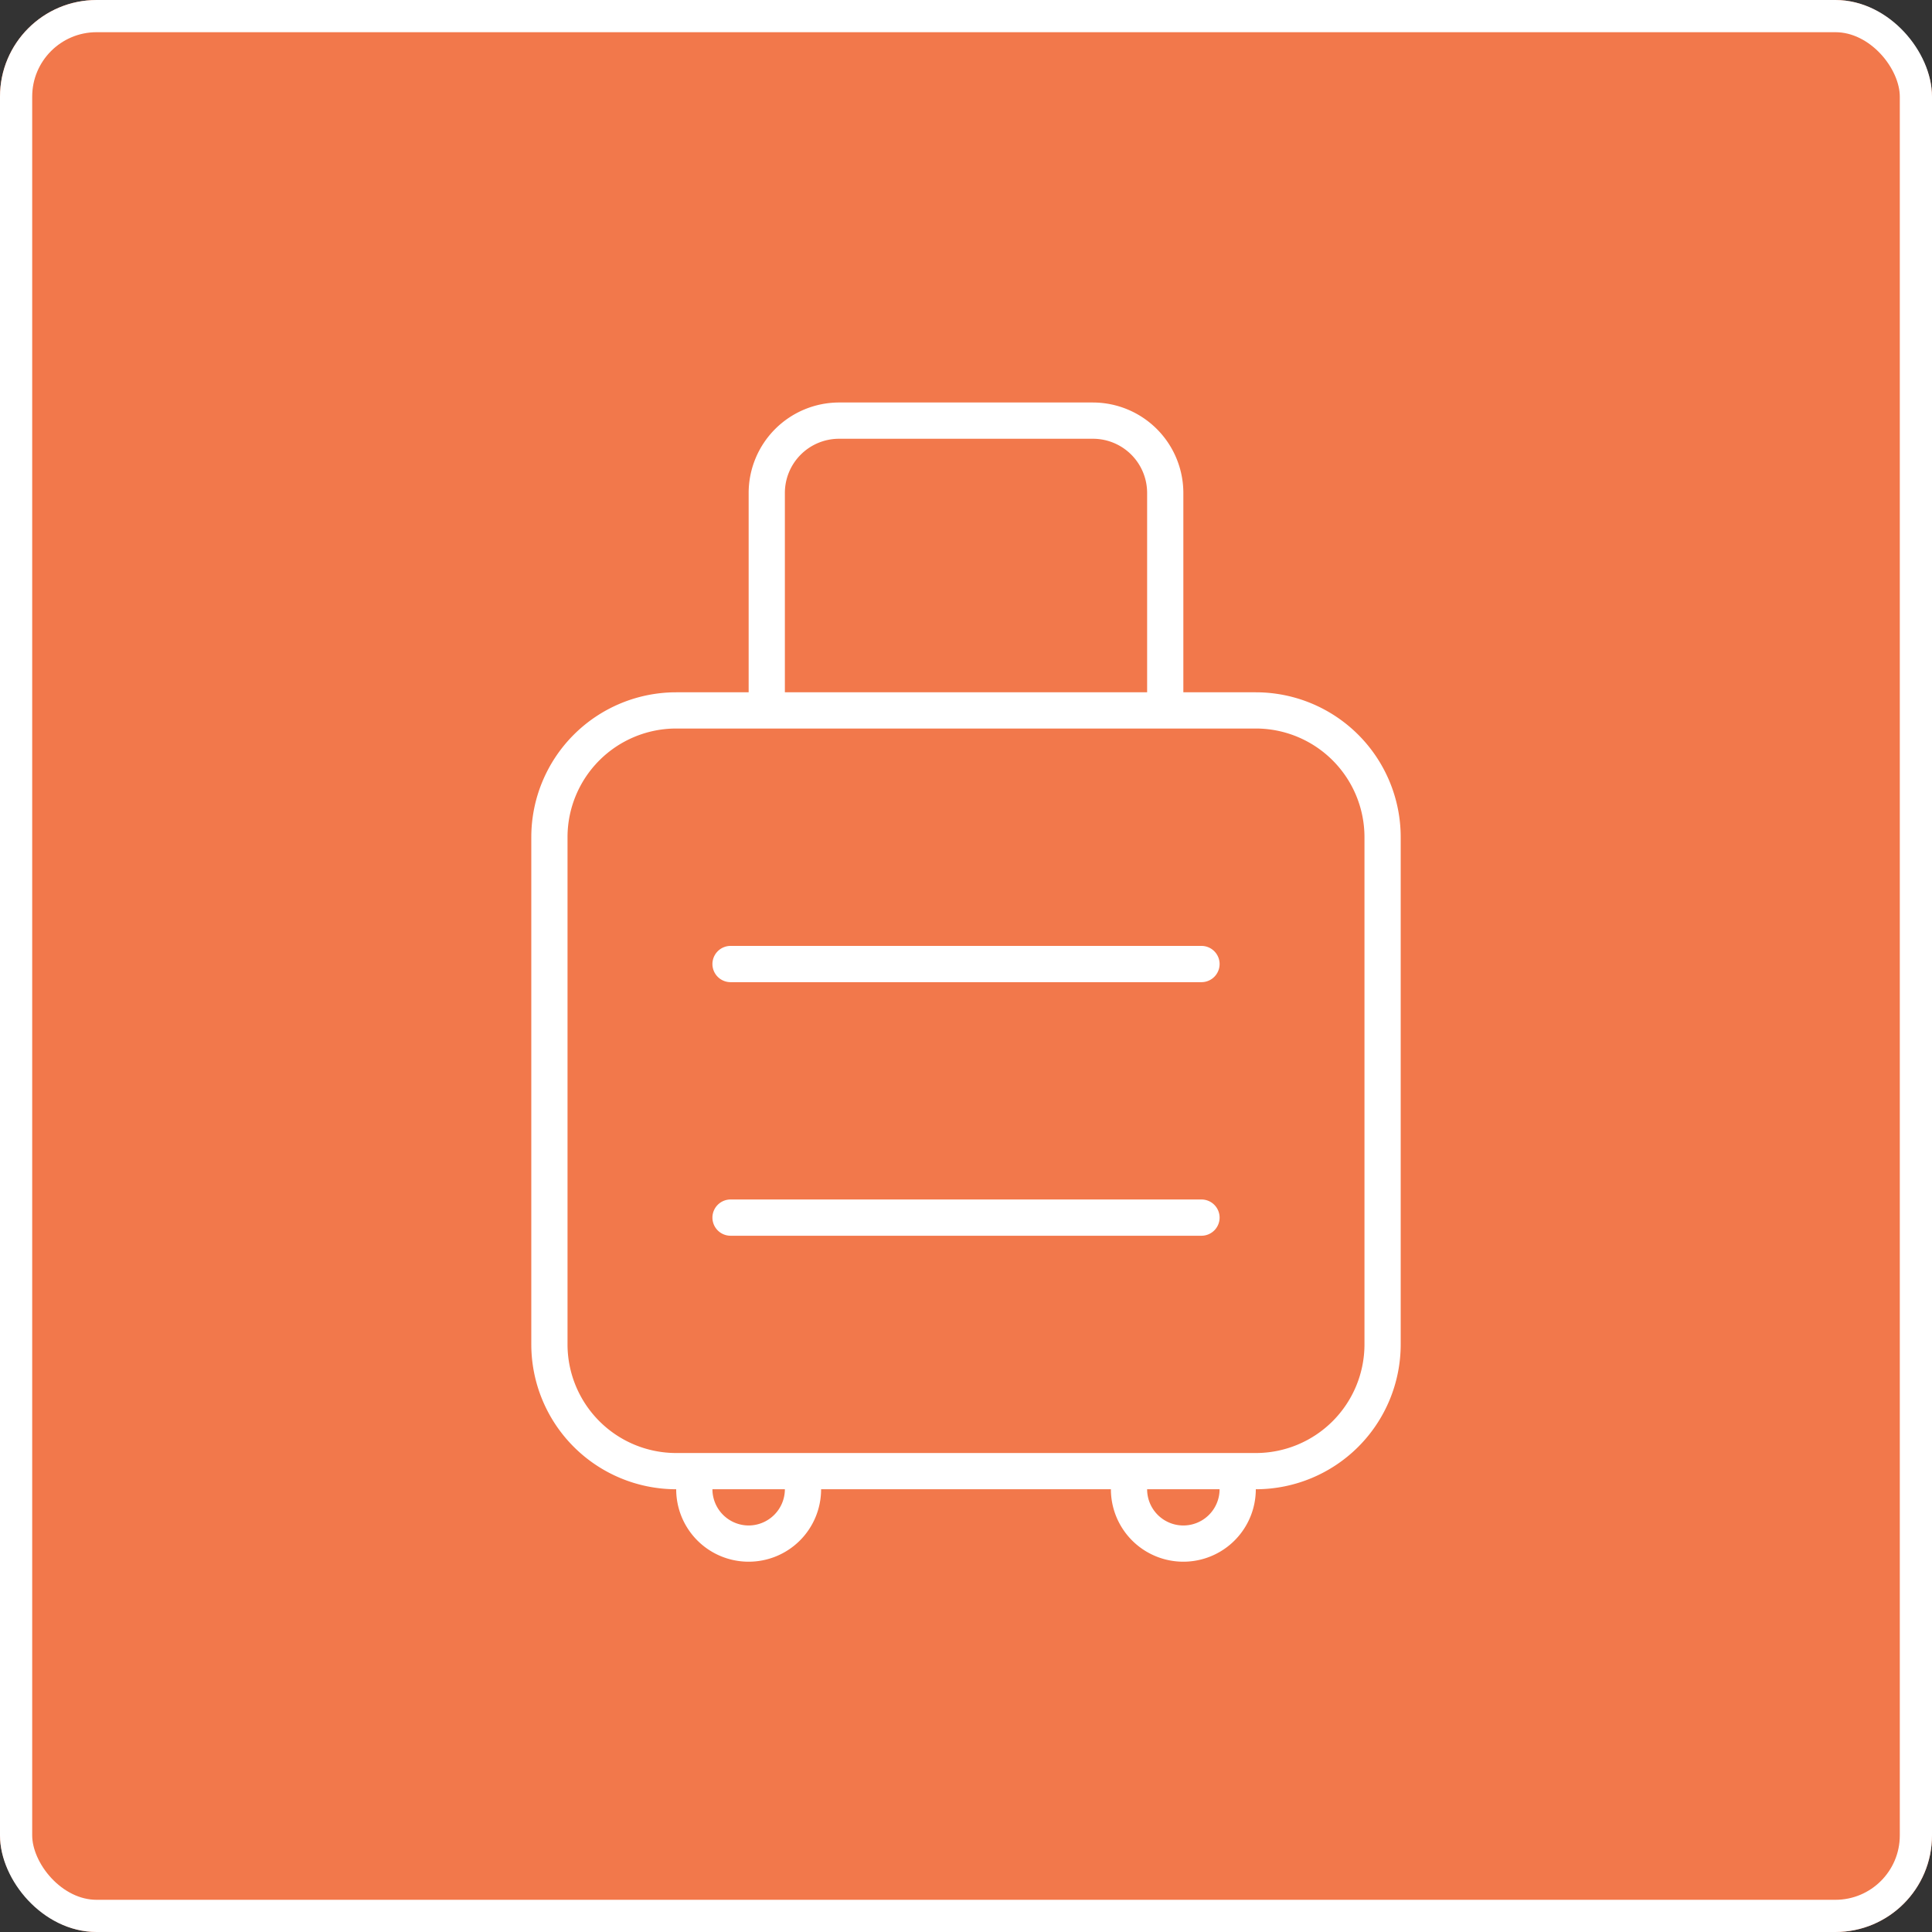 <svg xmlns="http://www.w3.org/2000/svg" width="60" height="60" viewBox="0 0 60 60">
  <rect x="0" y="0" width="60" height="60" fill="#333333" stroke="none"/>
  <g id="Raggruppa_10921" data-name="Raggruppa 10921" transform="translate(-660 -661)">
    <g id="Raggruppa_10952" data-name="Raggruppa 10952">
      <g id="Rettangolo_1830" data-name="Rettangolo 1830" transform="translate(660 661)" fill="#f2784b" stroke="#fff" stroke-width="1">
        <rect width="60" height="60" rx="3" stroke="none"/>
        <rect x="0.5" y="0.5" width="59" height="59" rx="2.5" fill="none"/>
      </g>
      <path id="Tracciato_9363" data-name="Tracciato 9363" d="M-5.625-28.687V-22.5H5.625v-6.187a1.683,1.683,0,0,0-1.687-1.687H-3.937A1.683,1.683,0,0,0-5.625-28.687ZM-6.75-22.5v-6.187A2.812,2.812,0,0,1-3.937-31.5H3.938A2.812,2.812,0,0,1,6.75-28.687V-22.5H9A4.5,4.5,0,0,1,13.5-18V-2.25A4.5,4.5,0,0,1,9,2.25a2.25,2.25,0,0,1-4.5,0h-9A2.248,2.248,0,0,1-6.75,4.5,2.248,2.248,0,0,1-9,2.25a4.5,4.5,0,0,1-4.5-4.5V-18A4.5,4.5,0,0,1-9-22.5h2.25ZM-7.875,2.25A1.128,1.128,0,0,0-6.75,3.375,1.128,1.128,0,0,0-5.625,2.25Zm-.562-1.125H9A3.376,3.376,0,0,0,12.375-2.25V-18A3.376,3.376,0,0,0,9-21.375H-9A3.376,3.376,0,0,0-12.375-18V-2.25A3.376,3.376,0,0,0-9,1.125ZM5.625,2.25a1.125,1.125,0,0,0,2.25,0Zm-13.5-16.312a.564.564,0,0,1,.563-.562H7.313a.564.564,0,0,1,.563.563.564.564,0,0,1-.562.563H-7.312A.564.564,0,0,1-7.875-14.062Zm0,7.875a.564.564,0,0,1,.563-.562H7.313a.564.564,0,0,1,.563.563.564.564,0,0,1-.562.563H-7.312A.564.564,0,0,1-7.875-6.187Z" transform="translate(690 705)" fill="#fff"/>
    </g>
  </g>
</svg>
